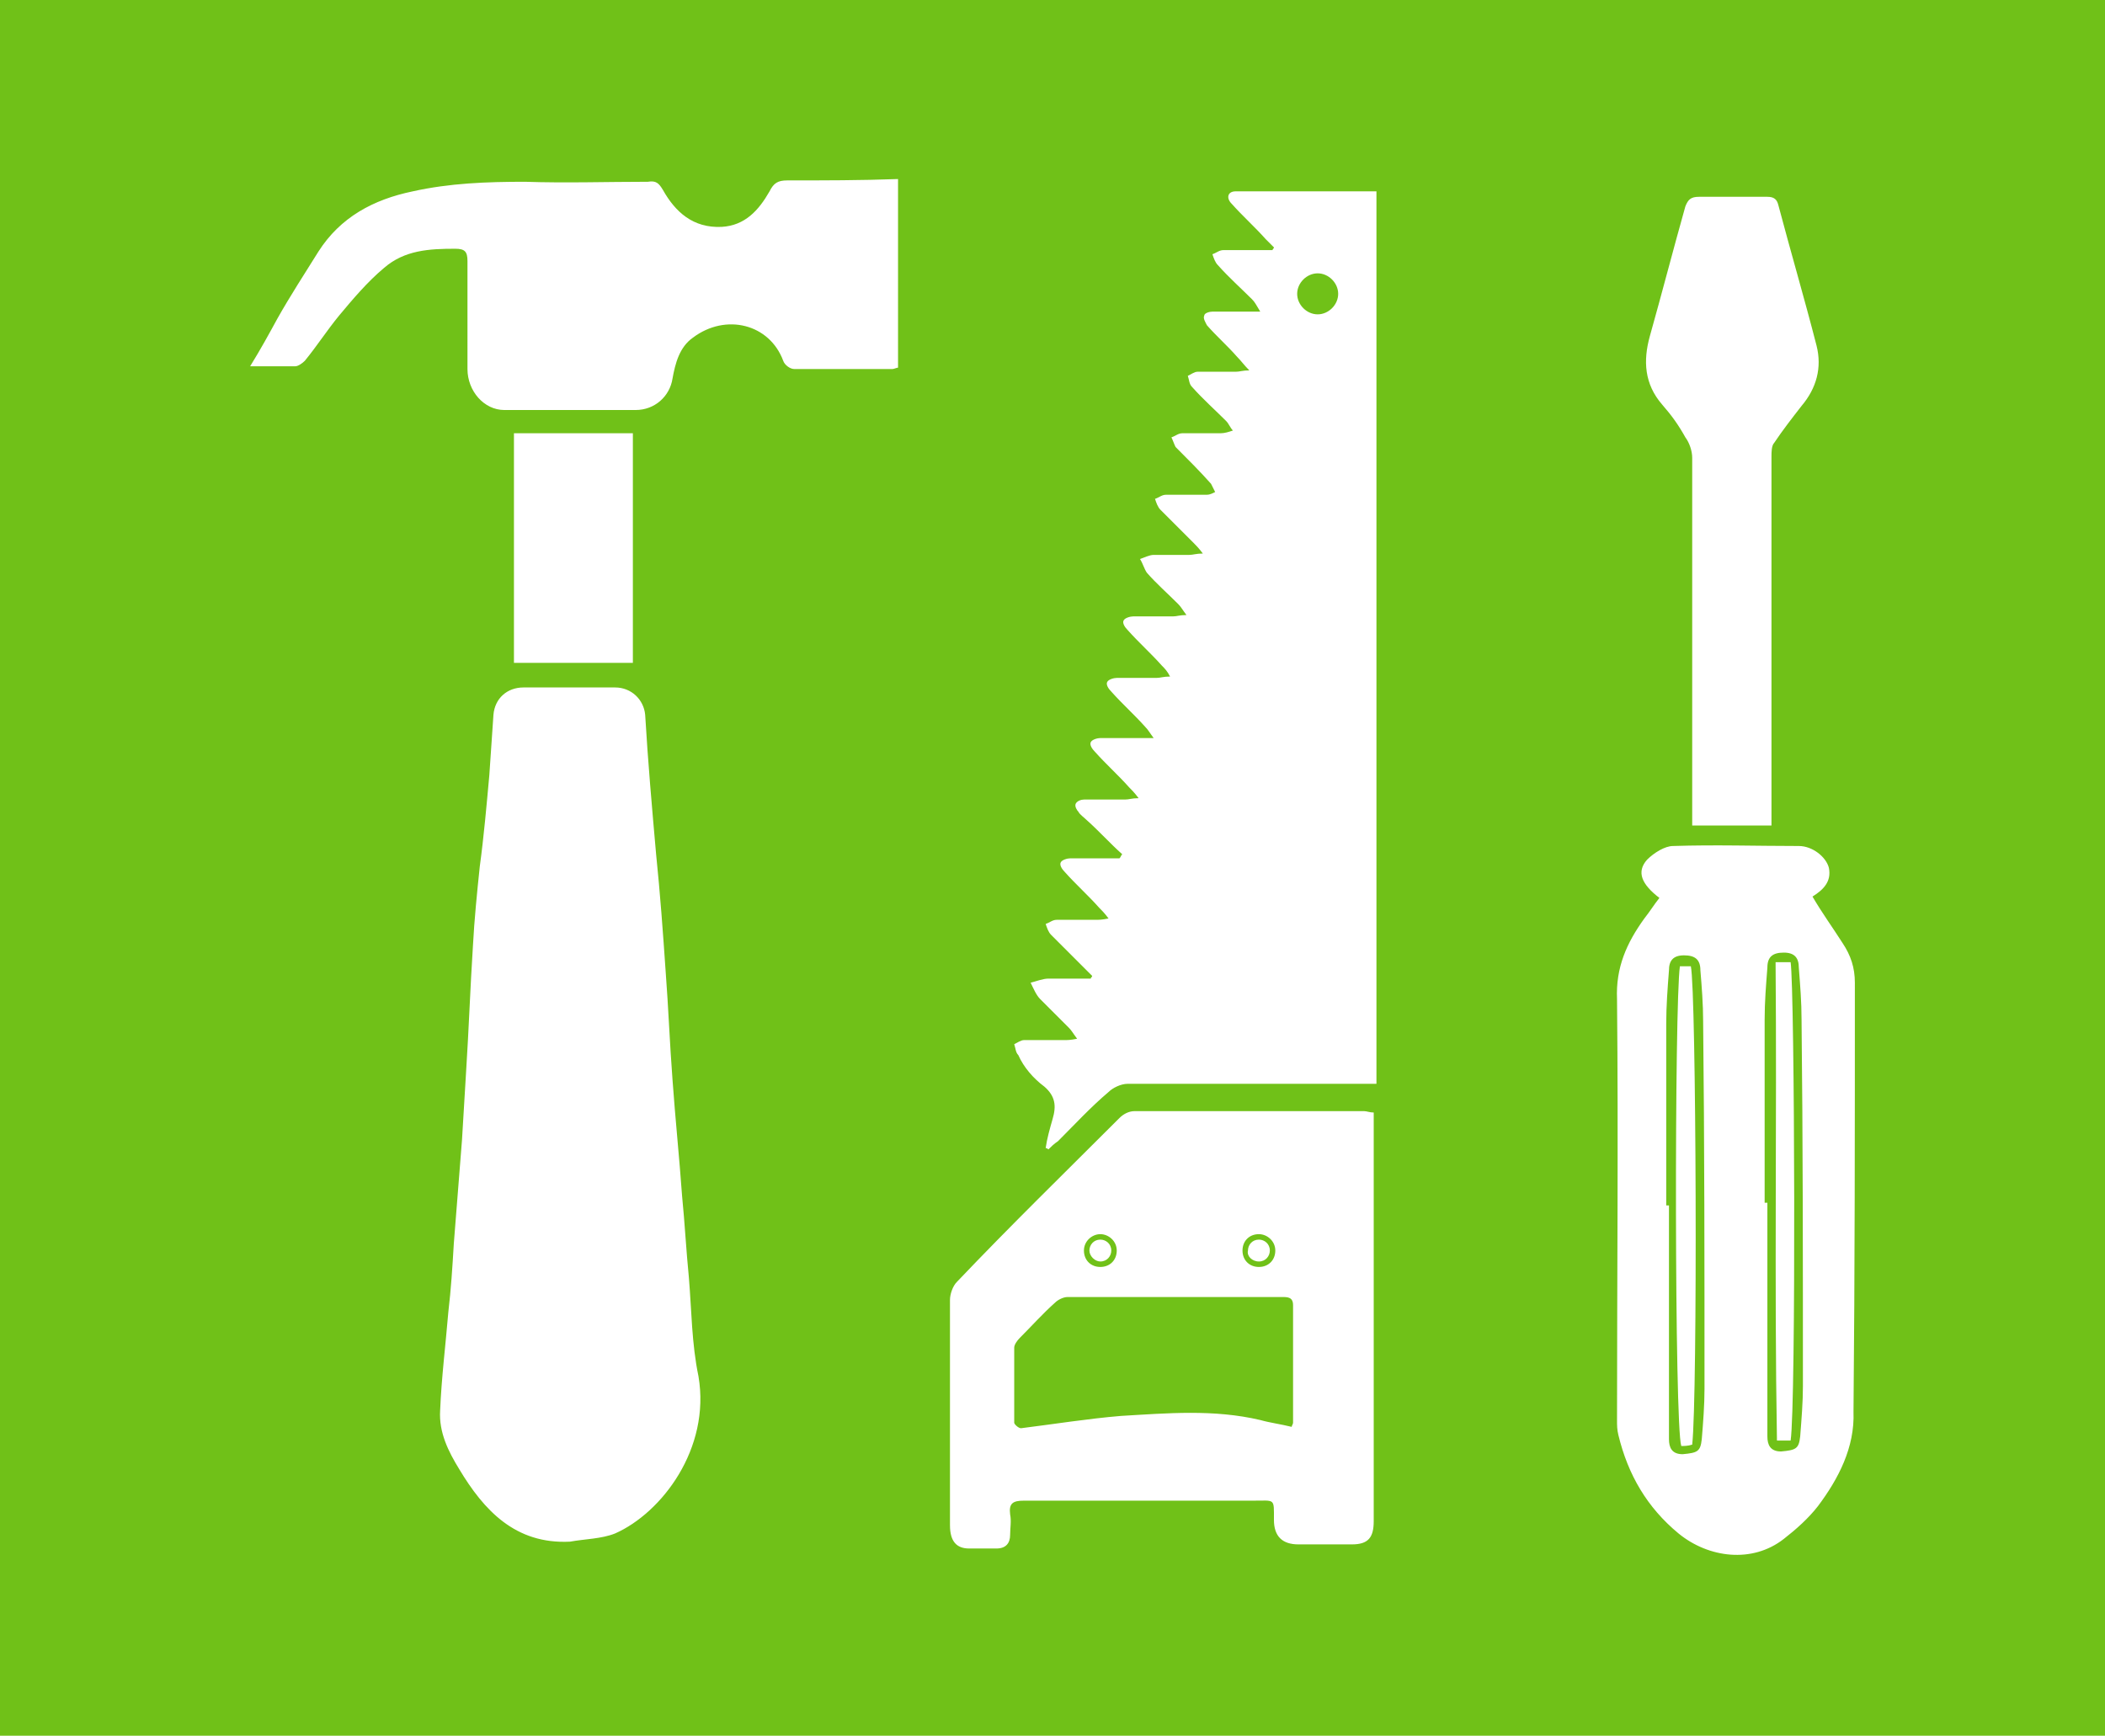<svg xmlns="http://www.w3.org/2000/svg" viewBox="0 0 154 127" style="enable-background:new 0 0 154 127" xml:space="preserve"><path style="fill:#70c118" d="M0 0h154v127H0z"/><path d="M123.3 32c.3.4.5 1 .5 1.5v26.9h5.8v-27c0-.3 0-.8.2-1 .6-.9 1.3-1.8 2-2.7 1.1-1.3 1.5-2.8 1.1-4.4-.9-3.5-1.9-6.9-2.8-10.3-.1-.4-.3-.6-.8-.6h-5c-.6 0-.8.2-1 .7-.9 3.2-1.7 6.3-2.6 9.5-.5 1.8-.4 3.5.9 5 .7.8 1.2 1.5 1.7 2.4zM57.6 13.2c-.7 0-1 .2-1.3.8-.8 1.4-1.8 2.5-3.5 2.6-2.1.1-3.4-1.1-4.3-2.7-.3-.5-.5-.7-1.1-.6-3 0-6 .1-9 0-2.8 0-5.5.1-8.2.7-2.9.6-5.3 1.9-6.9 4.4-1 1.6-2.1 3.3-3 4.9-.6 1.1-1.2 2.2-2 3.5h3.3c.2 0 .5-.2.7-.4.9-1.1 1.6-2.2 2.5-3.3 1-1.2 2.1-2.5 3.3-3.5 1.5-1.3 3.3-1.4 5.2-1.4.7 0 .9.2.9.9V27c0 1.6 1.2 3 2.7 3h9.6c1.4 0 2.5-1 2.7-2.3.2-1.1.5-2.3 1.5-3 2.4-1.8 5.6-1 6.6 1.7.1.3.5.6.8.6h7.2c.1 0 .3-.1.4-.1V13.1c-2.8.1-5.4.1-8.1.1zM46.3 31.7h-8.7v16.8h8.7V31.7zm4.1 61.8c-.2-2-.3-4-.5-6-.2-2.8-.5-5.7-.7-8.5-.2-2.6-.3-5.3-.5-7.9-.2-2.9-.4-5.7-.7-8.6-.3-3.4-.6-6.8-.8-10.2-.1-1.1-1-2-2.2-2h-6.7c-1.2 0-2.1.8-2.2 2-.1 1.5-.2 2.9-.3 4.4-.2 2.2-.4 4.5-.7 6.7-.2 1.9-.4 3.9-.5 5.8-.2 3.1-.3 6.1-.5 9.2-.1 1.7-.2 3.3-.3 5-.2 2.5-.4 5.1-.6 7.6-.1 1.7-.2 3.3-.4 5-.2 2.4-.5 4.8-.6 7.2-.1 1.6.6 3 1.4 4.3 1.8 3 4.1 5.5 8.1 5.3 1.1-.2 2.3-.2 3.3-.6 3.4-1.5 7-6.2 6.1-11.5-.5-2.4-.5-4.8-.7-7.2zm26-14c.8.7.9 1.4.6 2.4-.2.7-.4 1.4-.5 2.1.1 0 .2.1.2.1.2-.2.4-.4.7-.6 1.2-1.2 2.4-2.5 3.7-3.6.3-.3.9-.6 1.4-.6h18.2V14H90.4c-.6 0-.7.5-.3.9.8.9 1.7 1.7 2.5 2.6l.6.6c0 .1-.1.1-.1.2h-3.6c-.3 0-.5.2-.8.3.1.3.2.6.4.8.8.9 1.7 1.7 2.5 2.5.2.2.3.4.6.9h-3.5c-.2 0-.6.1-.6.3-.1.2.1.5.2.7.7.8 1.5 1.5 2.2 2.3.3.3.5.6.9 1-.5 0-.7.1-1 .1h-2.8c-.2 0-.5.2-.7.3.1.3.1.6.3.8.8.9 1.7 1.7 2.5 2.5.2.2.3.5.5.7-.3.1-.6.2-.9.2h-2.8c-.3 0-.5.2-.8.3.1.2.2.5.3.7.9.9 1.8 1.8 2.6 2.7l.3.6c-.2.1-.4.2-.6.2h-3c-.3 0-.5.2-.8.3.1.3.2.6.4.8l2.4 2.4c.2.2.4.4.7.8-.5 0-.7.1-1 .1h-2.6c-.3 0-.7.2-1 .3.2.3.3.7.5 1 .7.8 1.5 1.5 2.3 2.3.2.2.3.4.6.8-.5 0-.7.1-1 .1h-2.9c-.2 0-.6.1-.7.3-.1.2.1.5.3.7.8.9 1.7 1.7 2.5 2.6.2.2.4.4.6.8-.5 0-.7.1-1 .1h-2.9c-.2 0-.6.1-.7.3-.1.2.1.5.3.7.8.9 1.7 1.7 2.5 2.6.2.2.3.4.6.8h-3.9c-.2 0-.6.1-.7.3-.1.2.1.5.3.7.8.9 1.7 1.7 2.5 2.6.2.2.4.4.7.8-.5 0-.7.1-1 .1h-3c-.2 0-.5.1-.6.3-.1.2.1.5.2.6.1.2.4.4.6.6.9.8 1.7 1.7 2.6 2.5-.1.1-.1.2-.2.3h-3.6c-.2 0-.6.1-.7.3-.1.2.1.5.3.7.8.9 1.7 1.7 2.5 2.6.2.2.4.4.7.8-.5.1-.7.1-1 .1h-2.8c-.3 0-.5.2-.8.3.1.3.2.6.4.8l2.4 2.4.6.6c0 .1-.1.1-.1.2h-3.1c-.4 0-.9.2-1.3.3.2.4.4.9.7 1.2l2.1 2.1c.2.2.3.4.6.8-.5.1-.7.1-1 .1h-2.9c-.2 0-.5.2-.7.3.1.3.1.6.3.8.4.9 1.1 1.7 1.9 2.3zm20-59.5c.8 0 1.5.7 1.5 1.5s-.7 1.5-1.5 1.5-1.5-.7-1.5-1.5.7-1.5 1.5-1.5zm-4.3 72.3c.5 0 .8-.4.8-.8 0-.5-.4-.8-.8-.8-.5 0-.8.4-.8.8-.1.4.3.8.8.8zm-11.6 0c.5 0 .8-.4.8-.8 0-.5-.4-.8-.8-.8-.5 0-.8.4-.8.8s.4.8.8.8zm49.4-21.9c.1 11.7-.1 23.3.1 35h1c.4-2.6.3-33 0-35h-1.1zm5.8 1.5c0-1.1-.3-2-.9-2.9-.7-1.1-1.5-2.2-2.2-3.4.8-.5 1.4-1.1 1.2-2.1-.2-.8-1.2-1.6-2.2-1.6-3.1 0-6.1-.1-9.2 0-.6 0-1.4.5-1.9 1-.8.9-.4 1.8.9 2.8-.4.5-.7 1-1.1 1.5-1.3 1.8-2.1 3.6-2 5.9.1 10.3 0 20.5 0 30.8 0 .4 0 .7.1 1.1.7 2.9 2.1 5.3 4.4 7.2 2.2 1.8 5.4 2.2 7.7.4.9-.7 1.8-1.5 2.5-2.4 1.5-2 2.7-4.3 2.6-6.9.1-10.4.1-20.9.1-31.4zm-11 29.7c0 1.2-.1 2.5-.2 3.7-.1.9-.3 1-1.4 1.1-.8 0-1-.5-1-1.1V88.2h-.2V74.9c0-1.3.1-2.6.2-3.9 0-.7.3-1.1 1.1-1.1s1.2.3 1.2 1.1c.1 1.2.2 2.5.2 3.7.1 9 .1 18 .1 26.9zm7.2-.2c0 1.2-.1 2.4-.2 3.7-.1.9-.3 1-1.4 1.1-.8 0-1-.5-1-1.1V88h-.2V74.6c0-1.3.1-2.5.2-3.8 0-.8.4-1.1 1.2-1.1.8 0 1.1.4 1.1 1.1.1 1.3.2 2.5.2 3.8.1 8.8.1 17.8.1 26.8zm-9-30.7c-.4 2.7-.4 33.6.1 35.1.2 0 .5 0 .8-.1.4-3.6.3-33.2-.1-35h-.8zM83 81.3c-.4 0-.8.2-1.1.5-4 4-8 7.9-11.9 12-.3.3-.5.9-.5 1.3v16.5c0 1.2.5 1.7 1.4 1.7h2c.7 0 1-.4 1-1 0-.5.1-1 0-1.5-.1-.8.2-1 1-1h16.8c1.6 0 1.5-.2 1.5 1.4 0 1.2.6 1.8 1.8 1.8h3.9c1.2 0 1.6-.5 1.6-1.7V81.4c-.3 0-.5-.1-.7-.1H83zm9.1 9c.6 0 1.2.5 1.2 1.2s-.5 1.2-1.2 1.2-1.2-.5-1.2-1.2.5-1.2 1.2-1.2zm-11.6 0c.6 0 1.2.5 1.2 1.2s-.5 1.2-1.2 1.2-1.2-.5-1.2-1.2.6-1.2 1.2-1.2zm14.1 13.8c0 .1-.1.2-.1.3-.8-.2-1.6-.3-2.3-.5-3.4-.8-6.8-.5-10.2-.3-2.4.2-4.9.6-7.3.9-.2 0-.5-.3-.5-.4v-5.5c0-.2.2-.5.4-.7.9-.9 1.7-1.8 2.6-2.6.2-.2.6-.4.9-.4h15.7c.4 0 .8 0 .8.6v8.6z" style="fill:#fff"/></svg>